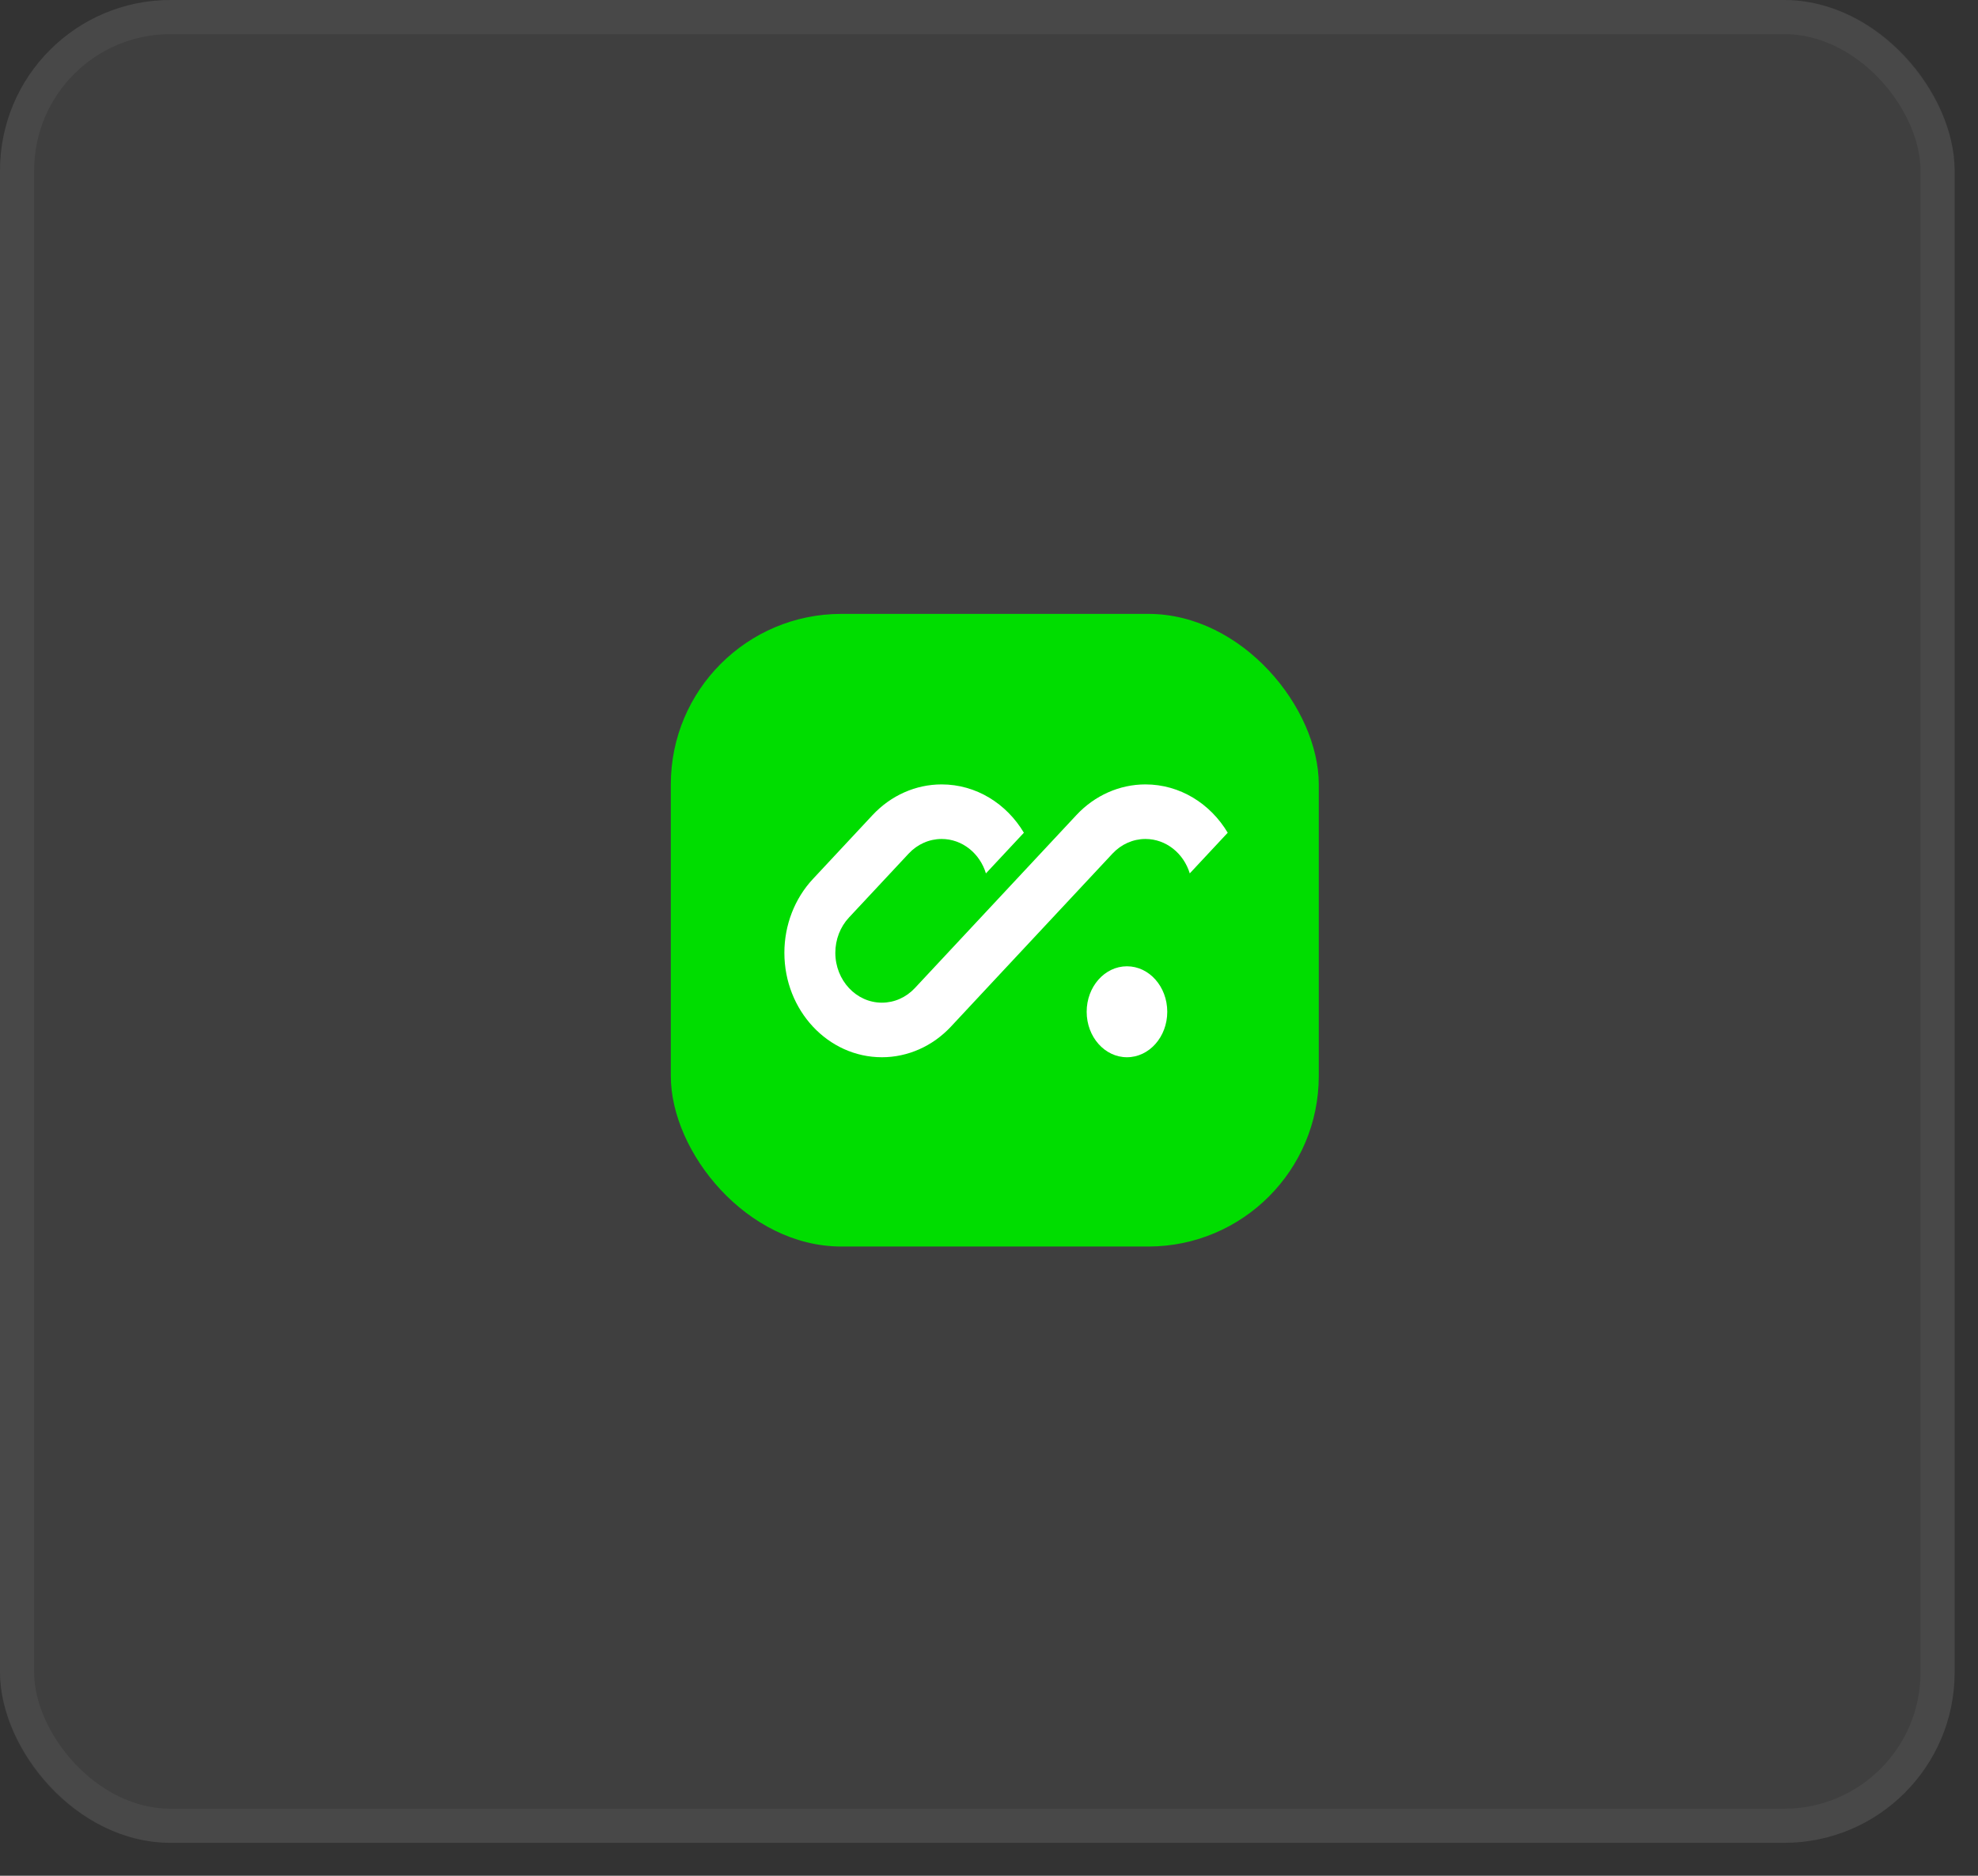 <svg width="58" height="55" viewBox="0 0 58 55" fill="none" xmlns="http://www.w3.org/2000/svg">
<rect x="0" y="0" width="58" height="55" fill="#333333" stroke="none"/>
<rect width="57.315" height="54.035" rx="5" fill="white" fill-opacity="0.06"/>
<rect x="0.5" y="0.5" width="56.315" height="53.035" rx="4.5" stroke="white" stroke-opacity="0.05"/>
<rect x="19.67" y="18" width="19" height="18.55" rx="5" fill="#00DD00"/>
<path d="M27.611 23C26.852 23 26.125 23.323 25.588 23.897L23.838 25.772C23.301 26.346 23 27.125 23 27.937C23 29.629 24.281 31 25.86 31C26.619 31 27.346 30.677 27.883 30.103L29.093 28.806L32.622 25.028C32.878 24.754 33.225 24.6 33.587 24.6C34.194 24.6 34.708 25.023 34.887 25.609L36 24.417C35.492 23.565 34.601 23 33.587 23C32.829 23 32.101 23.323 31.565 23.897L26.826 28.972C26.57 29.246 26.223 29.4 25.86 29.4C25.106 29.4 24.494 28.745 24.494 27.937C24.494 27.549 24.638 27.177 24.894 26.903L26.645 25.028C26.901 24.754 27.248 24.6 27.611 24.6C28.217 24.6 28.732 25.023 28.91 25.609L30.023 24.417C29.515 23.565 28.625 23 27.611 23Z" fill="white"/>
<path d="M34.227 29.667C34.227 30.403 33.698 31 33.045 31C32.393 31 31.864 30.403 31.864 29.667C31.864 28.93 32.393 28.333 33.045 28.333C33.698 28.333 34.227 28.93 34.227 29.667Z" fill="white"/>
</svg>
